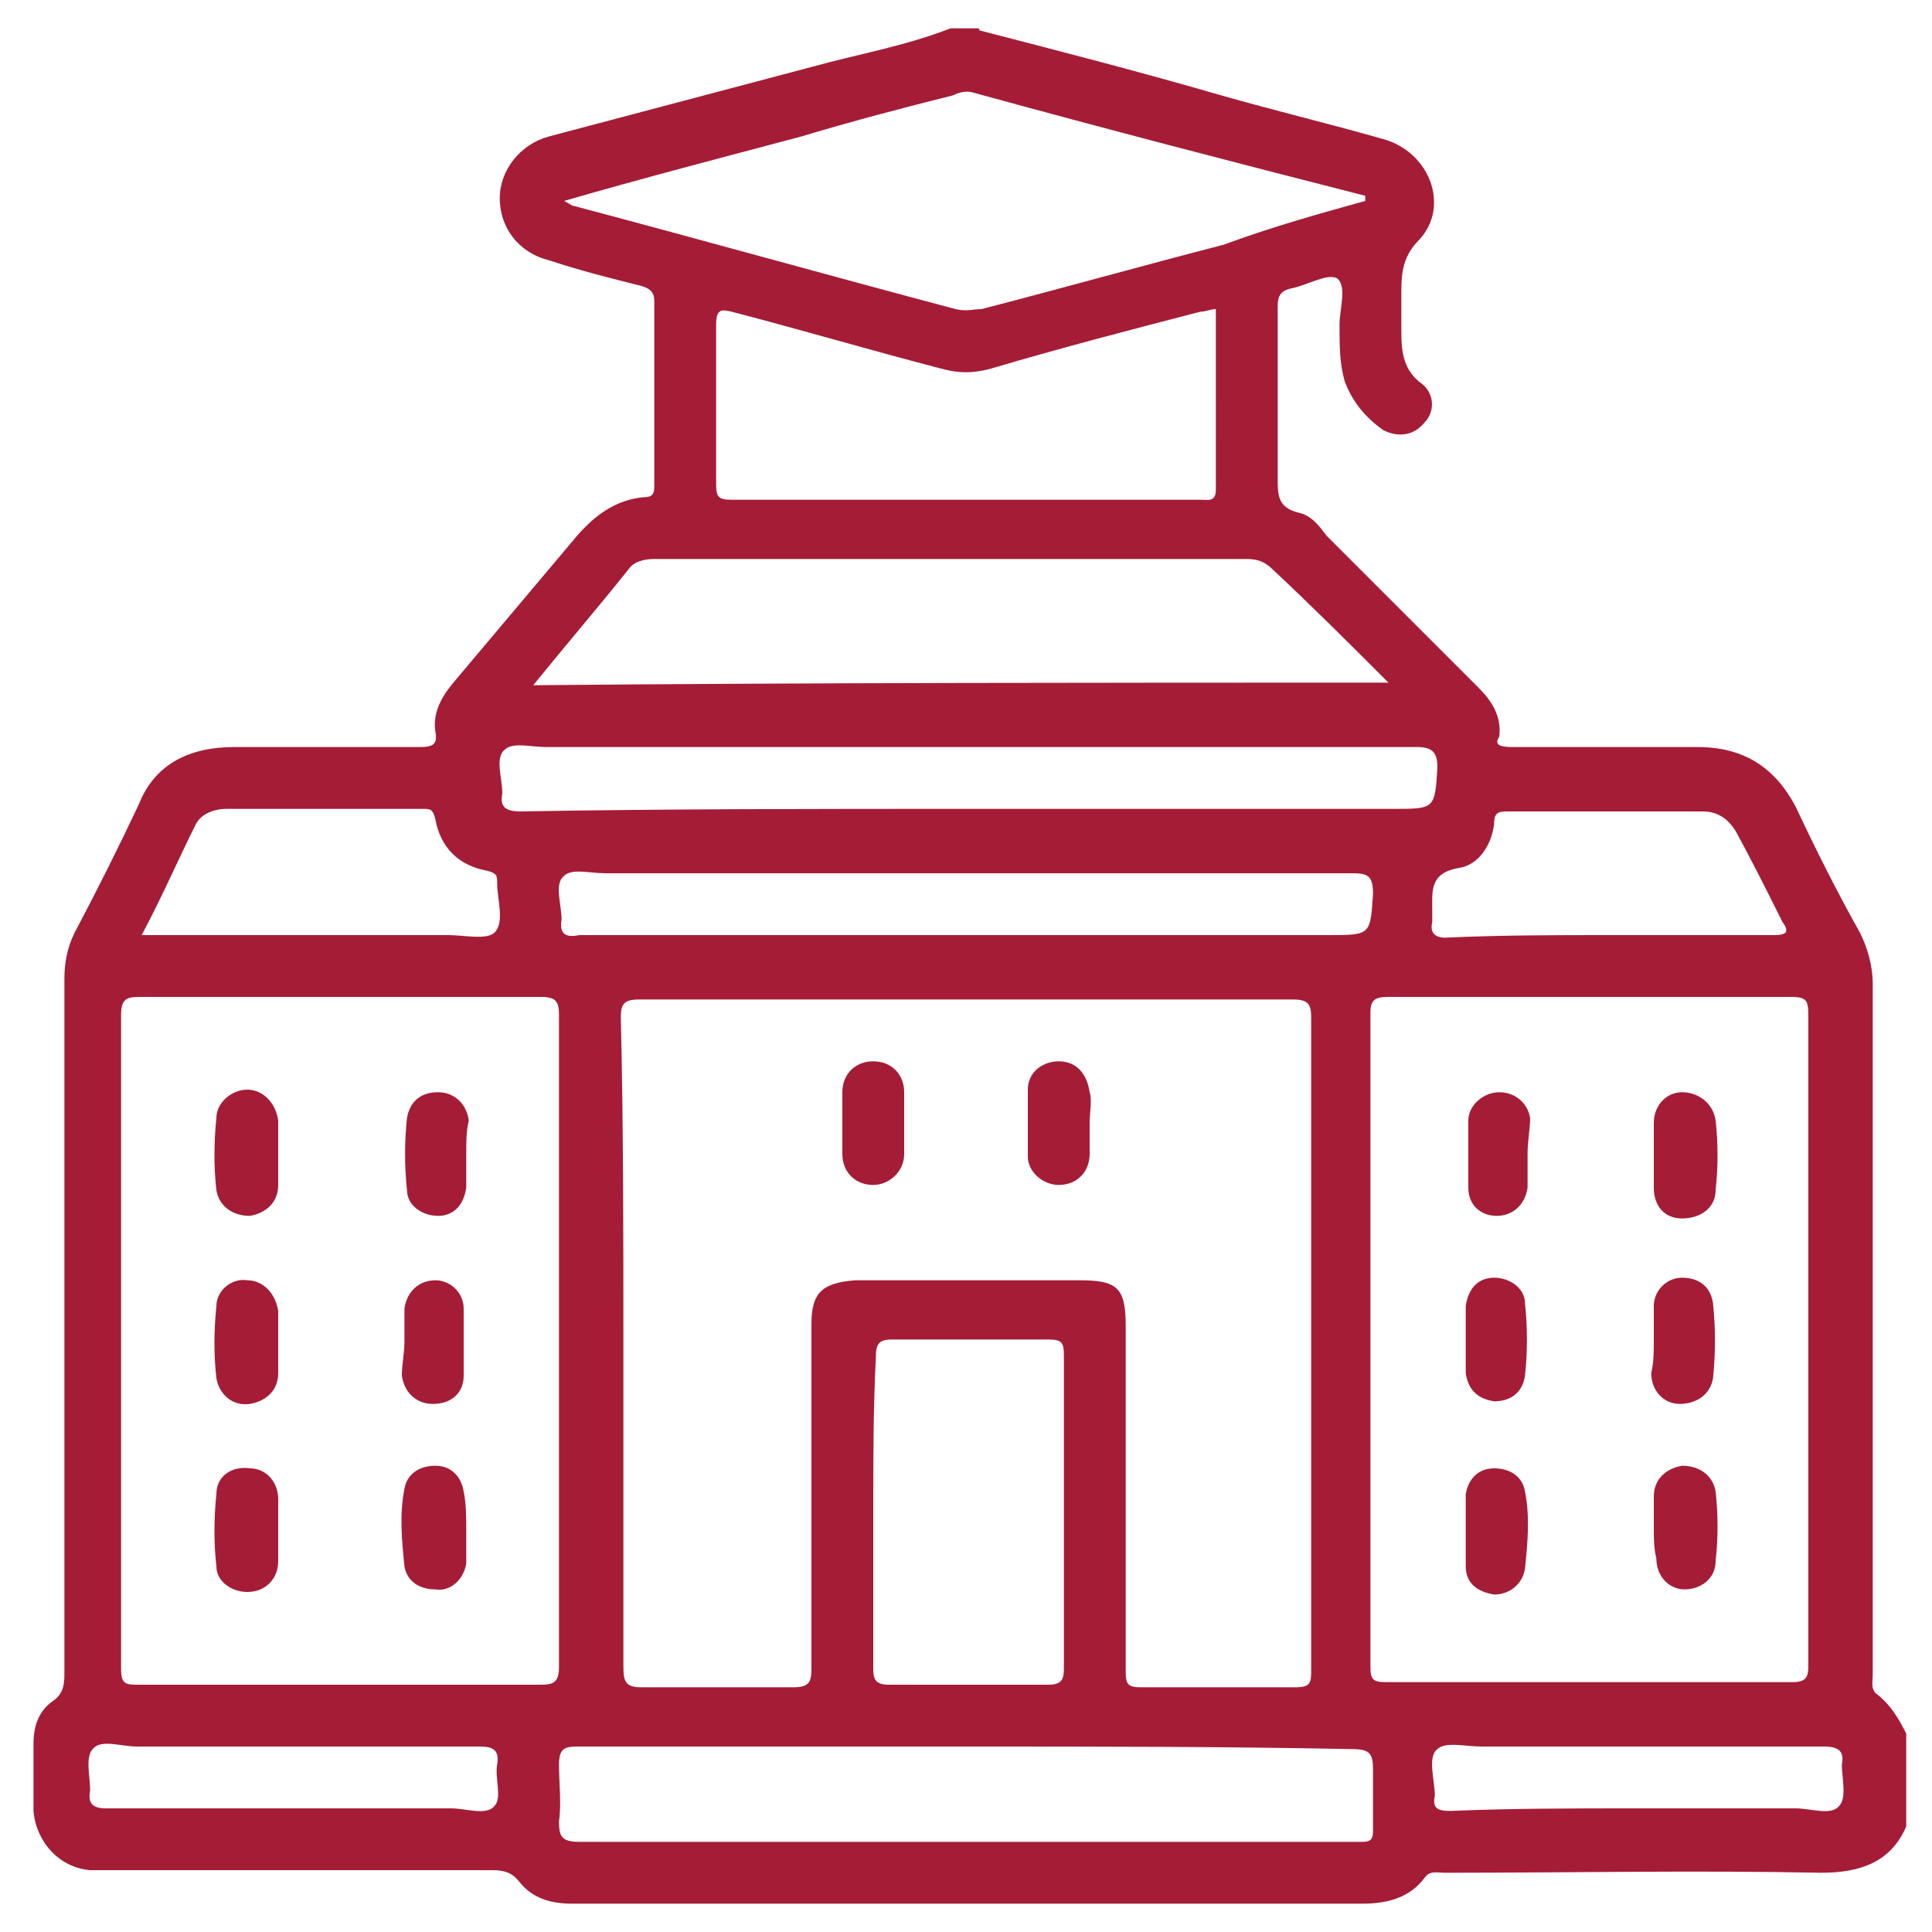 <?xml version="1.0" encoding="utf-8"?>
<!-- Generator: Adobe Illustrator 26.3.1, SVG Export Plug-In . SVG Version: 6.00 Build 0)  -->
<svg version="1.1" id="Layer_1" xmlns="http://www.w3.org/2000/svg" xmlns:xlink="http://www.w3.org/1999/xlink" x="0px" y="0px"
	 width="75px" height="75px" viewBox="0 0 75 75" style="enable-background:new 0 0 75 75;" xml:space="preserve">
<style type="text/css">
	.st0{fill:#A51C36;}
</style>
<g>
	<path class="st0" d="M36.9,1.1c0.4,0,0.8,0,1.1,0c0,0,0,0.1,0.1,0.1c3.1,0.8,6.2,1.6,9.3,2.5c2.1,0.6,4.2,1.1,6.3,1.7
		c1.8,0.5,2.6,2.6,1.4,3.9c-0.6,0.6-0.7,1.2-0.7,2c0,0.5,0,1.1,0,1.6c0,0.8,0.1,1.5,0.8,2c0.5,0.4,0.5,1.1,0.1,1.5
		c-0.4,0.5-1,0.6-1.6,0.3c-0.7-0.5-1.2-1.1-1.5-1.9c-0.2-0.7-0.2-1.4-0.2-2.2c0-0.6,0.3-1.5-0.1-1.8c-0.4-0.2-1.2,0.3-1.8,0.4
		c-0.4,0.1-0.5,0.3-0.5,0.7c0,2.2,0,4.5,0,6.7c0,0.6,0,1.1,0.8,1.3c0.5,0.1,0.8,0.5,1.1,0.9c2,2,3.9,3.9,5.9,5.9
		c0.5,0.5,0.9,1.1,0.8,1.9C58,28.9,58.2,29,58.7,29c2.4,0,4.8,0,7.2,0c1.8,0,3,0.8,3.8,2.3c0.8,1.7,1.6,3.3,2.5,4.9
		c0.3,0.6,0.5,1.3,0.5,2c0,8.9,0,17.9,0,26.8c0,0.3-0.1,0.6,0.2,0.8c0.5,0.4,0.8,0.9,1.1,1.5c0,1.2,0,2.4,0,3.6
		c-0.6,1.4-1.8,1.8-3.3,1.8c-4.9-0.1-9.7,0-14.6,0c-0.3,0-0.6-0.1-0.8,0.2c-0.6,0.8-1.5,1-2.4,1c-5.8,0-11.6,0-17.3,0
		c-4.5,0-9,0-13.4,0c-0.8,0-1.5-0.2-2-0.8c-0.3-0.4-0.6-0.5-1.1-0.5c-4.8,0-9.6,0-14.4,0c-0.4,0-0.8,0-1.2,0
		c-1.2-0.1-2.1-1.1-2.2-2.3c0-0.9,0-1.7,0-2.6c0-0.7,0.2-1.3,0.8-1.7c0.4-0.3,0.4-0.7,0.4-1.1c0-9,0-17.9,0-26.9
		c0-0.6,0.1-1.2,0.4-1.8c0.9-1.7,1.7-3.3,2.5-5C6,29.7,7.3,29,9.1,29c2.4,0,4.8,0,7.2,0c0.5,0,0.7-0.1,0.6-0.6
		c-0.1-0.7,0.2-1.3,0.7-1.9c1.6-1.9,3.2-3.8,4.8-5.7c0.7-0.8,1.5-1.4,2.6-1.5c0.4,0,0.4-0.2,0.4-0.5c0-2.4,0-4.7,0-7.1
		c0-0.4-0.2-0.5-0.5-0.6c-1.2-0.3-2.4-0.6-3.6-1c-1.2-0.3-1.9-1.3-1.9-2.4c0-1.1,0.8-2.1,1.9-2.4c3.4-0.9,6.8-1.8,10.2-2.7
		C33.3,2.1,35.1,1.8,36.9,1.1z M24.2,52.1c0,4.2,0,8.4,0,12.6c0,0.6,0.1,0.8,0.7,0.8c2,0,3.9,0,5.9,0c0.6,0,0.7-0.2,0.7-0.7
		c0-4.5,0-9,0-13.4c0-1.2,0.4-1.6,1.7-1.7c2.9,0,5.8,0,8.7,0c1.5,0,1.8,0.3,1.8,1.8c0,4.5,0,8.9,0,13.4c0,0.5,0.1,0.6,0.6,0.6
		c2,0,4,0,6,0c0.6,0,0.6-0.2,0.6-0.7c0-8.4,0-16.9,0-25.3c0-0.5-0.1-0.7-0.7-0.7c-8.5,0-16.9,0-25.4,0c-0.6,0-0.7,0.2-0.7,0.7
		C24.2,43.6,24.2,47.9,24.2,52.1z M70.2,52c0-4.2,0-8.4,0-12.6c0-0.6-0.1-0.7-0.7-0.7c-5.2,0-10.4,0-15.6,0c-0.5,0-0.7,0.1-0.7,0.6
		c0,8.5,0,16.9,0,25.4c0,0.5,0.1,0.6,0.6,0.6c5.3,0,10.5,0,15.8,0c0.5,0,0.6-0.2,0.6-0.6C70.2,60.5,70.2,56.3,70.2,52z M21.7,52.1
		c0-4.2,0-8.5,0-12.7c0-0.5-0.1-0.7-0.7-0.7c-5.2,0-10.4,0-15.6,0c-0.5,0-0.7,0.1-0.7,0.7c0,8.5,0,16.9,0,25.4
		c0,0.6,0.2,0.6,0.7,0.6c5.2,0,10.4,0,15.6,0c0.5,0,0.7-0.1,0.7-0.7C21.7,60.5,21.7,56.3,21.7,52.1z M53.9,26.5
		c-1.5-1.5-3-3-4.5-4.4c-0.3-0.3-0.6-0.4-1-0.4c-7.7,0-15.3,0-23,0c-0.4,0-0.8,0.1-1,0.4c-1.2,1.5-2.4,2.9-3.7,4.5
		C31.8,26.5,42.8,26.5,53.9,26.5z M53,7.8c0-0.1,0-0.1,0-0.2C47.9,6.3,42.9,5,37.8,3.6c-0.3-0.1-0.6,0-0.8,0.1c-2,0.5-3.9,1-5.9,1.6
		c-3,0.8-6.1,1.6-9.2,2.5c0.2,0.1,0.3,0.2,0.4,0.2c4.9,1.3,9.9,2.7,14.8,4c0.4,0.1,0.7,0,1,0c3.1-0.8,6.3-1.7,9.4-2.5
		C49.4,8.8,51.2,8.3,53,7.8z M47.2,12c-0.2,0-0.4,0.1-0.6,0.1c-2.7,0.7-5.4,1.4-8.1,2.2c-0.7,0.2-1.3,0.2-2,0
		c-2.7-0.7-5.4-1.5-8.1-2.2C28,12,27.8,12,27.8,12.6c0,2.1,0,4.1,0,6.2c0,0.5,0.1,0.6,0.6,0.6c3.1,0,6.2,0,9.2,0c3,0,6,0,9,0
		c0.3,0,0.6,0.1,0.6-0.4C47.2,16.6,47.2,14.3,47.2,12z M37.6,67.8c-1.1,0-2.2,0-3.3,0c-4,0-8,0-11.9,0c-0.5,0-0.7,0.1-0.7,0.7
		c0,0.7,0.1,1.5,0,2.2c0,0.6,0.1,0.8,0.8,0.8c9.7,0,19.4,0,29.1,0c0.4,0,0.9,0,1.3,0c0.3,0,0.4-0.1,0.4-0.4c0-0.8,0-1.6,0-2.4
		c0-0.6-0.1-0.8-0.8-0.8C47.5,67.8,42.6,67.8,37.6,67.8z M33.9,58.7c0,2,0,4.1,0,6.1c0,0.4,0.1,0.6,0.6,0.6c2.1,0,4.1,0,6.2,0
		c0.5,0,0.6-0.2,0.6-0.6c0-4.1,0-8.1,0-12.2c0-0.5-0.1-0.6-0.6-0.6c-2,0-4.1,0-6.1,0c-0.5,0-0.6,0.2-0.6,0.7
		C33.9,54.7,33.9,56.7,33.9,58.7z M37.5,31.4c5.5,0,11,0,16.6,0c1.6,0,1.6,0,1.7-1.6c0-0.6-0.2-0.8-0.8-0.8c-11.3,0-22.5,0-33.8,0
		c-0.6,0-1.3-0.2-1.6,0.1c-0.4,0.3-0.1,1.1-0.1,1.7c-0.1,0.5,0.1,0.7,0.7,0.7C25.8,31.4,31.7,31.4,37.5,31.4z M37.5,36.3
		c4.7,0,9.4,0,14.1,0c1.6,0,1.6,0,1.7-1.6c0-0.7-0.2-0.8-0.8-0.8c-9.7,0-19.3,0-29,0c-0.6,0-1.3-0.2-1.6,0.1
		c-0.4,0.3-0.1,1.1-0.1,1.7c-0.1,0.6,0.2,0.7,0.7,0.6C27.4,36.3,32.5,36.3,37.5,36.3z M5.5,36.3c0.4,0,0.7,0,0.9,0c3.7,0,7.3,0,11,0
		c0.6,0,1.5,0.2,1.8-0.1c0.4-0.4,0.1-1.3,0.1-1.9c0-0.3,0-0.4-0.4-0.5c-1.1-0.2-1.8-0.9-2-2c-0.1-0.4-0.2-0.4-0.5-0.4
		c-2.5,0-5.1,0-7.6,0c-0.5,0-1,0.2-1.2,0.6C6.9,33.4,6.3,34.8,5.5,36.3z M62.5,36.3c2.1,0,4.3,0,6.4,0c0.4,0,0.6-0.1,0.3-0.5
		c-0.6-1.2-1.2-2.4-1.8-3.5c-0.3-0.5-0.7-0.8-1.3-0.8c-2.5,0-5.1,0-7.6,0c-0.4,0-0.5,0.1-0.5,0.5c-0.1,0.8-0.6,1.6-1.4,1.7
		c-1.1,0.2-1,0.9-1,1.6c0,0.2,0,0.3,0,0.5c-0.1,0.4,0.1,0.6,0.5,0.6C58.3,36.3,60.4,36.3,62.5,36.3z M11.4,70.2c2,0,4.1,0,6.1,0
		c0.6,0,1.4,0.3,1.7-0.1c0.3-0.3,0-1.1,0.1-1.6c0.1-0.6-0.2-0.7-0.7-0.7c-4.4,0-8.8,0-13.3,0c-0.6,0-1.4-0.3-1.7,0.1
		c-0.3,0.3-0.1,1.1-0.1,1.6c-0.1,0.5,0.1,0.7,0.6,0.7C6.6,70.2,9,70.2,11.4,70.2z M63.5,70.2c2.1,0,4.1,0,6.2,0
		c0.6,0,1.4,0.3,1.7-0.1c0.3-0.3,0.1-1.1,0.1-1.6c0.1-0.5-0.1-0.7-0.7-0.7c-4.4,0-8.8,0-13.3,0c-0.6,0-1.4-0.2-1.7,0.1
		c-0.4,0.3-0.1,1.2-0.1,1.8c-0.1,0.5,0.1,0.6,0.6,0.6C58.7,70.2,61.1,70.2,63.5,70.2z"/>
	<path class="st0" d="M35.1,43.6c0,0.4,0,0.8,0,1.2c0,0.7-0.6,1.2-1.2,1.2c-0.7,0-1.2-0.5-1.2-1.2c0-0.8,0-1.6,0-2.4
		c0-0.7,0.5-1.2,1.2-1.2c0.7,0,1.2,0.5,1.2,1.2C35.1,42.8,35.1,43.2,35.1,43.6z"/>
	<path class="st0" d="M42.3,43.6c0,0.4,0,0.8,0,1.2c0,0.7-0.5,1.2-1.2,1.2c-0.6,0-1.2-0.5-1.2-1.1c0-0.9,0-1.7,0-2.6
		c0-0.7,0.6-1.1,1.2-1.1c0.7,0,1.1,0.5,1.2,1.2C42.4,42.7,42.3,43.2,42.3,43.6z"/>
	<path class="st0" d="M59.3,44.8c0,0.4,0,0.9,0,1.3c-0.1,0.7-0.6,1.1-1.2,1.1c-0.6,0-1.1-0.4-1.1-1.1c0-0.9,0-1.7,0-2.6
		c0-0.6,0.6-1.1,1.2-1.1c0.6,0,1.1,0.4,1.2,1C59.4,43.8,59.3,44.3,59.3,44.8C59.4,44.8,59.3,44.8,59.3,44.8z"/>
	<path class="st0" d="M56.9,52c0-0.4,0-0.9,0-1.3c0.1-0.7,0.5-1.1,1.1-1.1c0.6,0,1.2,0.4,1.2,1c0.1,0.9,0.1,1.9,0,2.8
		c-0.1,0.7-0.6,1-1.2,1c-0.6-0.1-1-0.4-1.1-1.1C56.9,52.9,56.9,52.5,56.9,52C56.9,52,56.9,52,56.9,52z"/>
	<path class="st0" d="M56.9,59.3c0-0.4,0-0.9,0-1.3c0.1-0.6,0.5-1,1.1-1c0.6,0,1.1,0.3,1.2,0.9c0.2,1,0.1,2,0,3
		c-0.1,0.6-0.6,1-1.2,1c-0.6-0.1-1.1-0.4-1.1-1.1C56.9,60.2,56.9,59.8,56.9,59.3z"/>
	<path class="st0" d="M64.2,44.8c0-0.4,0-0.8,0-1.2c0-0.7,0.5-1.2,1.1-1.2c0.6,0,1.2,0.4,1.3,1.1c0.1,0.9,0.1,1.8,0,2.7
		c0,0.7-0.6,1.1-1.3,1.1c-0.7,0-1.1-0.5-1.1-1.2C64.2,45.6,64.2,45.2,64.2,44.8z"/>
	<path class="st0" d="M64.2,52c0-0.4,0-0.8,0-1.3c0-0.6,0.5-1.1,1.1-1.1c0.6,0,1.1,0.3,1.2,1c0.1,1,0.1,1.9,0,2.9
		c-0.1,0.6-0.6,1-1.3,1c-0.6,0-1.1-0.5-1.1-1.2C64.2,52.9,64.2,52.5,64.2,52C64.2,52,64.2,52,64.2,52z"/>
	<path class="st0" d="M64.2,59.3c0-0.4,0-0.8,0-1.2c0-0.7,0.5-1.1,1.1-1.2c0.7,0,1.2,0.4,1.3,1c0.1,0.9,0.1,1.8,0,2.7
		c0,0.7-0.6,1.1-1.2,1.1c-0.6,0-1.1-0.5-1.1-1.2C64.2,60.1,64.2,59.7,64.2,59.3z"/>
	<path class="st0" d="M18.1,59.4c0,0.4,0,0.9,0,1.3c-0.1,0.6-0.6,1.1-1.2,1c-0.6,0-1.1-0.3-1.2-0.9c-0.1-1-0.2-2,0-3
		c0.1-0.6,0.6-0.9,1.2-0.9c0.6,0,1,0.4,1.1,1C18.1,58.4,18.1,58.9,18.1,59.4C18.1,59.4,18.1,59.4,18.1,59.4z"/>
	<path class="st0" d="M15.7,52.1c0-0.4,0-0.9,0-1.3c0.1-0.7,0.6-1.1,1.2-1.1c0.6,0,1.1,0.5,1.1,1.1c0,0.9,0,1.7,0,2.6
		c0,0.7-0.5,1.1-1.2,1.1c-0.6,0-1.1-0.4-1.2-1.1C15.6,53,15.7,52.5,15.7,52.1C15.7,52.1,15.7,52.1,15.7,52.1z"/>
	<path class="st0" d="M18.1,44.8c0,0.4,0,0.9,0,1.3c-0.1,0.7-0.5,1.1-1.1,1.1c-0.6,0-1.2-0.4-1.2-1c-0.1-0.9-0.1-1.9,0-2.8
		c0.1-0.6,0.5-1,1.2-1c0.6,0,1.1,0.4,1.2,1.1C18.1,43.9,18.1,44.3,18.1,44.8C18.1,44.8,18.1,44.8,18.1,44.8z"/>
	<path class="st0" d="M10.8,44.8c0,0.4,0,0.8,0,1.2c0,0.7-0.5,1.1-1.1,1.2c-0.7,0-1.2-0.4-1.3-1c-0.1-0.9-0.1-1.8,0-2.8
		c0-0.6,0.6-1.1,1.2-1.1c0.6,0,1.1,0.5,1.2,1.2C10.8,44,10.8,44.4,10.8,44.8z"/>
	<path class="st0" d="M10.8,52.1c0,0.4,0,0.8,0,1.2c0,0.7-0.5,1.1-1.1,1.2c-0.7,0.1-1.2-0.4-1.3-1c-0.1-0.9-0.1-1.8,0-2.8
		c0-0.6,0.6-1.1,1.2-1c0.6,0,1.1,0.5,1.2,1.2C10.8,51.2,10.8,51.7,10.8,52.1z"/>
	<path class="st0" d="M10.8,59.4c0,0.4,0,0.8,0,1.2c0,0.7-0.5,1.2-1.2,1.2c-0.6,0-1.2-0.4-1.2-1c-0.1-0.9-0.1-1.8,0-2.8
		c0-0.7,0.6-1.1,1.3-1c0.6,0,1.1,0.5,1.1,1.2C10.8,58.5,10.8,58.9,10.8,59.4z"/>
</g>
</svg>
